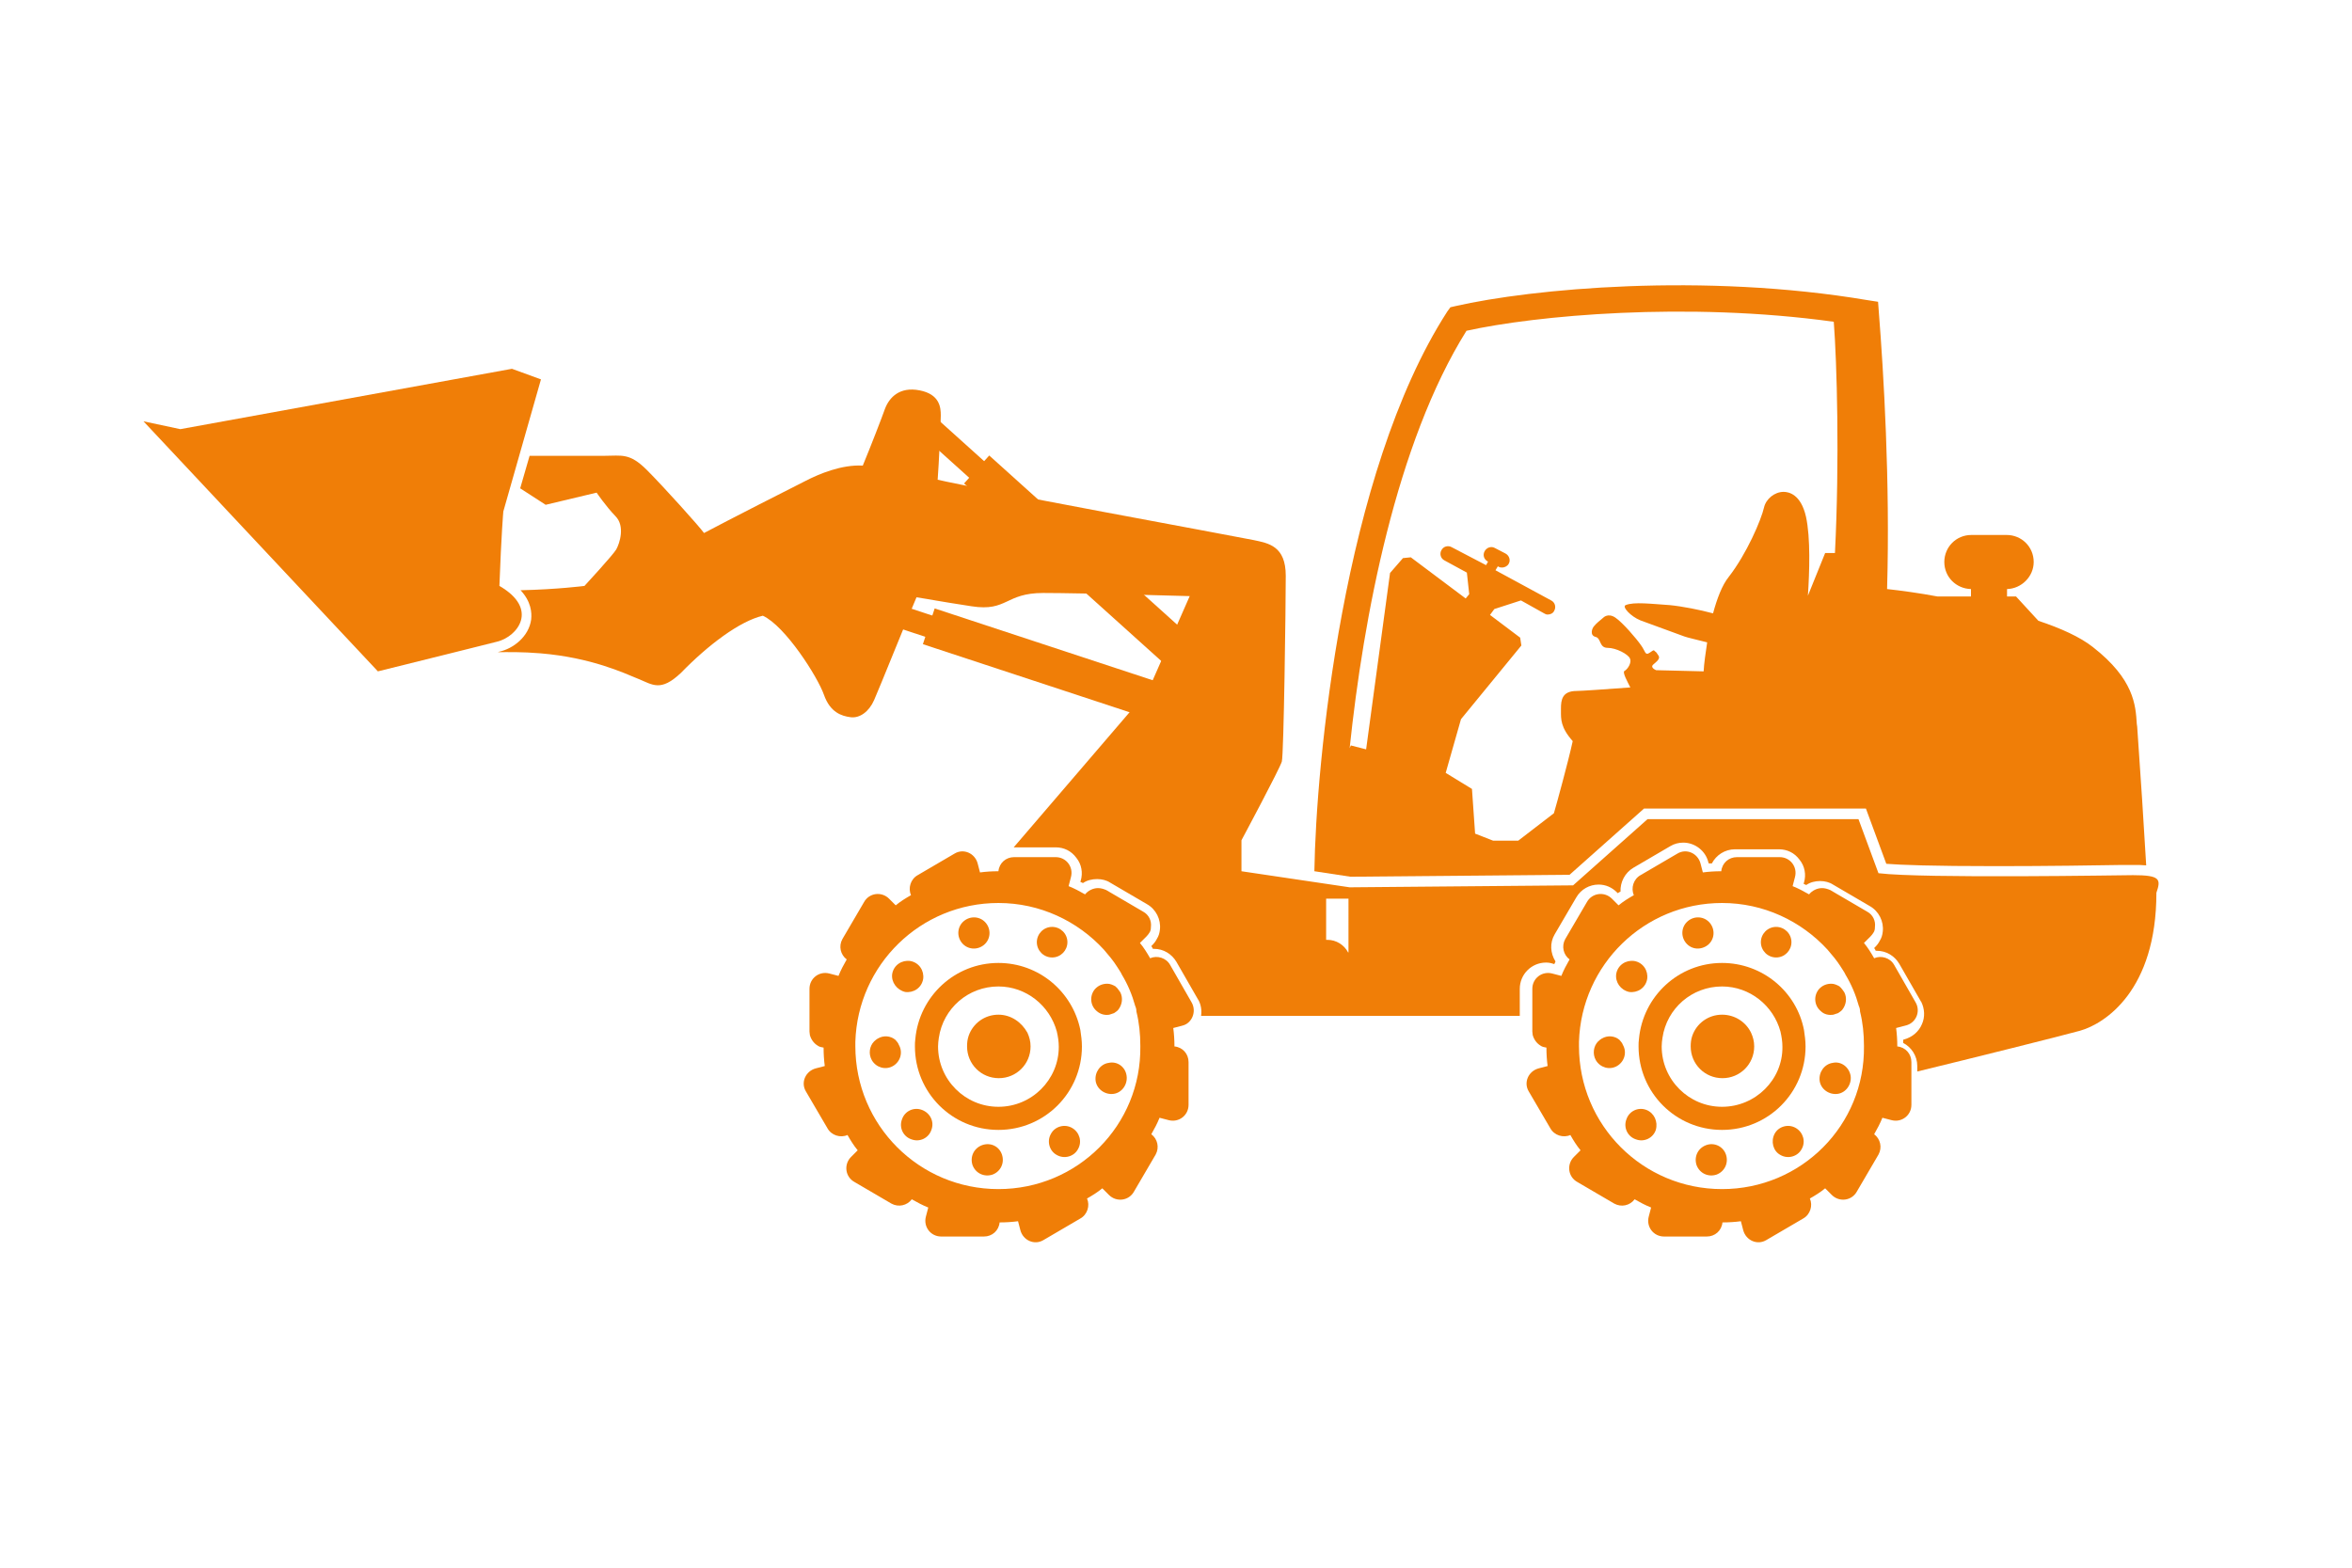 <?xml version="1.0" encoding="utf-8"?>
<!-- Generator: Adobe Illustrator 27.0.1, SVG Export Plug-In . SVG Version: 6.00 Build 0)  -->
<svg version="1.1" id="Ebene_1" xmlns="http://www.w3.org/2000/svg" xmlns:xlink="http://www.w3.org/1999/xlink" x="0px" y="0px"
	 viewBox="0 0 600 400" style="enable-background:new 0 0 600 400;" xml:space="preserve">
<style type="text/css">
	.st0{fill:#F07E07;}
</style>
<g>
	<path class="st0" d="M304,255.8L304,255.8l-0.8-1.4l-4.7-8.2c-1-1.8-3.3-2.5-5.1-1.7c-0.8-1.4-1.6-2.7-2.6-3.9l1.7-1.7
		c0.3-0.3,0.5-0.6,0.7-0.9c0.3-0.4,0.4-0.9,0.4-1.5c0.2-1.5-0.5-3.1-2-3.9l-9.4-5.5c-0.7-0.3-1.4-0.5-2.1-0.5
		c-1.2,0-2.5,0.6-3.3,1.6c-1.4-0.8-2.7-1.5-4.2-2.1l0.6-2.3c0.7-2.6-1.2-5.1-3.9-5.1h-10.6c-2.1,0-3.8,1.5-4,3.6c0,0,0,0-0.1,0
		c-1.5,0-3.1,0.1-4.6,0.3l-0.6-2.3c-0.7-2.6-3.6-3.9-5.9-2.5l-9.4,5.5c-1.8,1-2.5,3.3-1.7,5.1c-1.4,0.8-2.7,1.6-3.9,2.6l-1.7-1.7
		c-1.9-1.9-5.1-1.5-6.4,0.9l-5.5,9.4c-1,1.8-0.5,4,1.1,5.2c-0.8,1.4-1.5,2.7-2.1,4.2l-2.3-0.6c-2.6-0.7-5.1,1.2-5.1,3.9v8.6v2.3
		c0,0.3,0.1,0.6,0.1,0.9c0.3,1.1,1,2.1,2,2.7c0.4,0.3,0.9,0.4,1.5,0.5c0,0,0,0,0,0.1c0,1.5,0.1,3.1,0.3,4.6l-2.3,0.6
		c-2.6,0.7-3.9,3.6-2.5,5.9l5.5,9.4c1,1.8,3.3,2.5,5.1,1.7c0.8,1.4,1.6,2.7,2.6,3.9l-1.7,1.7c-1.9,1.9-1.5,5.1,0.9,6.4l9.4,5.5
		c1.8,1,4,0.5,5.2-1.1c1.4,0.8,2.7,1.5,4.2,2.1l-0.6,2.3c-0.7,2.6,1.2,5.1,3.9,5.1h10.9c2.1,0,3.8-1.5,4-3.6c0,0,0,0,0.1,0
		c1.5,0,3.1-0.1,4.6-0.3l0.6,2.3c0.7,2.6,3.6,3.9,5.9,2.5l9.4-5.5c1.8-1,2.5-3.3,1.7-5.1c1.4-0.8,2.7-1.6,3.9-2.6l1.7,1.7
		c1.9,1.9,5.1,1.5,6.4-0.9l5.5-9.4c1-1.8,0.5-4-1.1-5.2c0.8-1.4,1.5-2.7,2.1-4.2l2.3,0.6c2.6,0.7,5.1-1.2,5.1-3.9v-10.9
		c0-2.1-1.5-3.8-3.6-4c0,0,0,0,0-0.1c0-1.5-0.1-3.1-0.3-4.6l2.3-0.6C304.1,261.1,305.3,258.1,304,255.8z M254.7,303.4
		c-20.2,0-36.5-16.3-36.5-36.5c0-0.3,0-0.7,0-1.1c0.6-19.6,16.6-35.4,36.5-35.4c10.6,0,20.2,4.6,26.9,11.9c1.2,1.4,2.4,2.8,3.4,4.4
		c0.4,0.7,0.9,1.3,1.2,2c1.5,2.5,2.6,5.1,3.4,8c0.2,0.4,0.3,0.9,0.3,1.4c0.7,2.8,1,5.7,1,8.8C291.2,287.1,274.9,303.4,254.7,303.4z"
		/>
	<path class="st0" d="M254.7,245.7c-11.1,0-20.2,8.5-21.2,19.4c-0.1,0.6-0.1,1.3-0.1,1.9c0,11.8,9.5,21.3,21.3,21.3
		c11.8,0,21.3-9.5,21.3-21.3c0-1.5-0.2-2.8-0.4-4.2C273.6,253,265,245.7,254.7,245.7z M254.7,282.4c-8.5,0-15.4-6.9-15.4-15.4
		c0-0.8,0.1-1.5,0.2-2.2c1.1-7.5,7.5-13.1,15.2-13.1c7.1,0,13.1,4.9,14.9,11.5c0.3,1.3,0.5,2.6,0.5,3.9
		C270.1,275.5,263.2,282.4,254.7,282.4z"/>
	<path class="st0" d="M268.4,244.3c2.2,0,3.9-1.8,3.9-3.9c0-2.2-1.8-3.9-3.9-3.9c-2.2,0-3.9,1.8-3.9,3.9
		C264.5,242.5,266.2,244.3,268.4,244.3z"/>
	<path class="st0" d="M283,258.9c0.4-0.1,0.8-0.3,1.2-0.4c0.4-0.3,0.8-0.5,1.1-0.9l0,0c1-1.3,1.2-3,0.5-4.4
		c-0.3-0.4-0.6-0.9-0.9-1.2c-0.1-0.1-0.3-0.2-0.3-0.3c-0.7-0.4-1.4-0.7-2.1-0.7c-1.2,0-2.3,0.4-3.2,1.4c-1.4,1.7-1.2,4.2,0.5,5.6
		C280.7,258.8,281.9,259.1,283,258.9z"/>
	<path class="st0" d="M282.8,271.2c-2.1,0.3-3.6,2.4-3.3,4.6c0.3,2.1,2.4,3.6,4.6,3.3c2.1-0.3,3.6-2.4,3.3-4.6
		C287.1,272.2,285,270.7,282.8,271.2z"/>
	<path class="st0" d="M273.5,287.8c-1.9-1.1-4.4-0.4-5.4,1.5c-1.1,1.9-0.4,4.4,1.5,5.4c1.9,1.1,4.4,0.4,5.4-1.5
		C276.1,291.3,275.4,288.9,273.5,287.8z"/>
	<path class="st0" d="M250.5,292.2c-2.1,0.8-3.1,3-2.4,5.1c0.8,2.1,3,3.1,5.1,2.4c2.1-0.8,3.1-3,2.4-5.1
		C254.9,292.5,252.7,291.4,250.5,292.2z"/>
	<path class="st0" d="M235.2,283.2c-2.1-0.8-4.4,0.3-5.1,2.4c-0.8,2.1,0.3,4.4,2.4,5.1c2.1,0.8,4.4-0.3,5.1-2.4
		C238.4,286.2,237.3,284,235.2,283.2z"/>
	<path class="st0" d="M228.4,265.3c-1.2-1-3-1.2-4.5-0.3c-0.3,0.2-0.6,0.4-0.9,0.7c-1.2,1.2-1.5,3.2-0.6,4.8
		c1.1,1.9,3.5,2.6,5.4,1.5c1.9-1.1,2.6-3.5,1.5-5.4C229.1,266,228.7,265.7,228.4,265.3z"/>
	<path class="st0" d="M230.9,253.1c2.1,0.3,4.2-1,4.6-3.3c0.3-2.1-1-4.2-3.3-4.6c-2.1-0.3-4.2,1-4.6,3.3
		C227.3,250.6,228.8,252.6,230.9,253.1z"/>
	<path class="st0" d="M251,241.1c1.7-1.4,1.9-3.9,0.5-5.6c-1.4-1.7-3.9-1.9-5.6-0.5c-1.7,1.4-1.9,3.9-0.5,5.6
		C246.8,242.3,249.3,242.5,251,241.1z"/>
	<path class="st0" d="M254.7,258.9c-3.5,0-6.5,2.2-7.6,5.4c-0.3,0.9-0.4,1.7-0.4,2.7c0,4.5,3.6,8.1,8.1,8.1c4.5,0,8.1-3.6,8.1-8.1
		c0-1.3-0.3-2.4-0.8-3.5C260.6,260.8,257.9,258.9,254.7,258.9z"/>
	<path class="st0" d="M488.7,255.8L488.7,255.8l-0.8-1.4l-4.7-8.2c-1-1.8-3.3-2.5-5.1-1.7c-0.8-1.4-1.6-2.7-2.6-3.9l1.7-1.7
		c0.3-0.3,0.5-0.6,0.7-0.9c0.3-0.4,0.4-0.9,0.4-1.5c0.2-1.5-0.5-3.1-2-3.9l-9.4-5.5c-0.7-0.3-1.4-0.5-2.1-0.5
		c-1.2,0-2.5,0.6-3.3,1.6c-1.4-0.8-2.7-1.5-4.2-2.1l0.6-2.3c0.7-2.6-1.2-5.1-3.9-5.1h-10.9c-2.1,0-3.8,1.5-4,3.6c0,0,0,0-0.1,0
		c-1.5,0-3.1,0.1-4.6,0.3l-0.6-2.3c-0.7-2.6-3.6-3.9-5.9-2.5l-9.4,5.5c-1.8,1-2.5,3.3-1.7,5.1c-1.4,0.8-2.7,1.6-3.9,2.6l-1.7-1.7
		c-1.9-1.9-5.1-1.5-6.4,0.9l-5.5,9.4c-1,1.8-0.5,4,1.1,5.2c-0.8,1.4-1.5,2.7-2.1,4.2l-2.3-0.6c-2.6-0.7-5.1,1.2-5.1,3.9v8.6v2.3
		c0,0.3,0.1,0.6,0.1,0.9c0.3,1.1,1,2.1,2,2.7c0.4,0.3,0.9,0.4,1.5,0.5c0,0,0,0,0,0.1c0,1.5,0.1,3.1,0.3,4.6l-2.3,0.6
		c-2.6,0.7-3.9,3.6-2.5,5.9l5.5,9.4c1,1.8,3.3,2.5,5.1,1.7c0.8,1.4,1.6,2.7,2.6,3.9l-1.7,1.7c-1.9,1.9-1.5,5.1,0.9,6.4l9.4,5.5
		c1.8,1,4,0.5,5.2-1.1c1.4,0.8,2.7,1.5,4.2,2.1l-0.6,2.3c-0.7,2.6,1.2,5.1,3.9,5.1h10.9c2.1,0,3.8-1.5,4-3.6c0,0,0,0,0.1,0
		c1.5,0,3.1-0.1,4.6-0.3l0.6,2.3c0.7,2.6,3.6,3.9,5.9,2.5l9.4-5.5c1.8-1,2.5-3.3,1.7-5.1c1.4-0.8,2.7-1.6,3.9-2.6l1.7,1.7
		c1.9,1.9,5.1,1.5,6.4-0.9l5.5-9.4c1-1.8,0.5-4-1.1-5.2c0.8-1.4,1.5-2.7,2.1-4.2l2.3,0.6c2.6,0.7,5.1-1.2,5.1-3.9v-10.9
		c0-2.1-1.5-3.8-3.6-4c0,0,0,0,0-0.1c0-1.5-0.1-3.1-0.3-4.6l2.3-0.6C488.8,261.1,490,258.1,488.7,255.8z M439.3,303.4
		c-20.2,0-36.5-16.3-36.5-36.5c0-0.3,0-0.7,0-1.1c0.6-19.6,16.6-35.4,36.5-35.4c10.6,0,20.2,4.6,26.9,11.9c1.2,1.4,2.4,2.8,3.4,4.4
		c0.4,0.7,0.9,1.3,1.2,2c1.5,2.5,2.6,5.1,3.4,8c0.2,0.4,0.3,0.9,0.3,1.4c0.7,2.8,1,5.7,1,8.8C475.8,287.1,459.5,303.4,439.3,303.4z"
		/>
	<path class="st0" d="M439.3,245.7c-11.1,0-20.2,8.5-21.2,19.4c-0.1,0.6-0.1,1.3-0.1,1.9c0,11.8,9.5,21.3,21.3,21.3
		c11.8,0,21.3-9.5,21.3-21.3c0-1.5-0.2-2.8-0.4-4.2C458.3,253,449.6,245.7,439.3,245.7z M439.3,282.4c-8.5,0-15.4-6.9-15.4-15.4
		c0-0.8,0.1-1.5,0.2-2.2c1.1-7.5,7.5-13.1,15.2-13.1c7.1,0,13.1,4.9,14.9,11.5c0.3,1.3,0.5,2.6,0.5,3.9
		C454.8,275.5,447.8,282.4,439.3,282.4z"/>
	<path class="st0" d="M453.1,244.3c2.2,0,3.9-1.8,3.9-3.9c0-2.2-1.8-3.9-3.9-3.9c-2.2,0-3.9,1.8-3.9,3.9S450.9,244.3,453.1,244.3z"
		/>
	<path class="st0" d="M467.7,258.9c0.4-0.1,0.8-0.3,1.2-0.4c0.4-0.3,0.8-0.5,1.1-0.9l0,0c1-1.3,1.2-3,0.5-4.4
		c-0.3-0.4-0.6-0.9-0.9-1.2c-0.1-0.1-0.3-0.2-0.3-0.3c-0.7-0.4-1.4-0.7-2.1-0.7c-1.2,0-2.3,0.4-3.2,1.4c-1.4,1.7-1.2,4.2,0.5,5.6
		C465.3,258.8,466.5,259.1,467.7,258.9z"/>
	<path class="st0" d="M467.5,271.2c-2.1,0.3-3.6,2.4-3.3,4.6c0.3,2.1,2.4,3.6,4.6,3.3c2.1-0.3,3.6-2.4,3.3-4.6
		C471.7,272.2,469.6,270.7,467.5,271.2z"/>
	<path class="st0" d="M458.1,287.8c-1.9-1.1-4.4-0.4-5.4,1.5s-0.4,4.4,1.5,5.4c1.9,1.1,4.4,0.4,5.4-1.5
		C460.7,291.3,460,288.9,458.1,287.8z"/>
	<path class="st0" d="M435.2,292.2c-2.1,0.8-3.1,3-2.4,5.1c0.8,2.1,3,3.1,5.1,2.4c2.1-0.8,3.1-3,2.4-5.1
		C439.6,292.5,437.3,291.4,435.2,292.2z"/>
	<path class="st0" d="M420,283.2c-2.1-0.8-4.4,0.3-5.1,2.4c-0.8,2.1,0.3,4.4,2.4,5.1c2.1,0.8,4.4-0.3,5.1-2.4
		C423,286.2,422,284,420,283.2z"/>
	<path class="st0" d="M413.1,265.3c-1.2-1-3-1.2-4.5-0.3c-0.3,0.2-0.6,0.4-0.9,0.7c-1.2,1.2-1.5,3.2-0.6,4.8
		c1.1,1.9,3.5,2.6,5.4,1.5c1.9-1.1,2.6-3.5,1.5-5.4C413.8,266,413.4,265.7,413.1,265.3z"/>
	<path class="st0" d="M415.6,253.1c2.1,0.3,4.2-1,4.6-3.3c0.3-2.1-1-4.2-3.3-4.6c-2.1-0.3-4.2,1-4.6,3.3
		C412,250.6,413.4,252.6,415.6,253.1z"/>
	<path class="st0" d="M435.7,241.1c1.7-1.4,1.9-3.9,0.5-5.6c-1.4-1.7-3.9-1.9-5.6-0.5c-1.7,1.4-1.9,3.9-0.5,5.6
		C431.5,242.3,433.9,242.5,435.7,241.1z"/>
	<path class="st0" d="M439.3,258.9c-3.5,0-6.5,2.2-7.6,5.4c-0.3,0.9-0.4,1.7-0.4,2.7c0,4.5,3.6,8.1,8.1,8.1c4.5,0,8.1-3.6,8.1-8.1
		c0-1.3-0.3-2.4-0.8-3.5C445.4,260.8,442.6,258.9,439.3,258.9z"/>
	<path class="st0" d="M138,96.8l-7.4-2.7L46,109.5l-9.4-2l59.8,63.8c0,0,25.4-6.3,30.5-7.6c5.1-1.3,10.7-8.3,0.5-14.2
		c0.5-13.5,1-19,1-19L138,96.8z"/>
	
		<rect x="253.6" y="122.4" transform="matrix(0.313 -0.95 0.95 0.313 18.351 357.829)" class="st0" width="5.7" height="87.8"/>
	
		<rect x="273.7" y="129.6" transform="matrix(0.313 -0.95 0.95 0.313 26.645 383.815)" class="st0" width="9.6" height="87.8"/>
	
		<rect x="261.7" y="89.7" transform="matrix(0.669 -0.743 0.743 0.669 -11.755 240.784)" class="st0" width="5.7" height="87.8"/>
	
		<rect x="277" y="105.3" transform="matrix(0.669 -0.743 0.743 0.669 -17.617 258.72)" class="st0" width="9.6" height="87.8"/>
	<path class="st0" d="M344.5,223.7l55.9-0.5l19-16.9H476l5.2,14.1c3.7,0.3,11.6,0.6,28.2,0.6c12.9,0,26.2-0.2,31.8-0.3
		c1.6,0,2.7,0,3,0c1.2,0,2.3,0,3.3,0.1c-0.5-8.8-1.5-24.1-2.3-35.4l-0.1-0.7c-0.3-4.8-0.7-11.4-11.2-19.6c-3.3-2.6-8.2-4.8-13.9-6.7
		l-5.7-6.2h-2.3v-1.9c3.7-0.1,6.8-3.2,6.8-6.9c0-3.9-3.1-6.9-6.9-6.9h-9c-3.9,0-6.9,3.1-6.9,6.9c0,3.8,3,6.8,6.8,6.9v1.9h-8.5
		c-4.8-0.9-9.3-1.5-12.9-1.9c0.8-27.5-0.9-55.4-2.1-70.6l-0.2-2.7l-2.6-0.4c-42-7.1-85.9-2.9-105.2,1.5l-1.3,0.3l-0.8,1.1
		c-26.7,41.4-33.5,116-33.9,142.8L344.5,223.7z M512.1,143.3L512.1,143.3C512.1,143.3,512.1,143.4,512.1,143.3L512.1,143.3z
		 M502.7,143.3L502.7,143.3L502.7,143.3C502.7,143.4,502.7,143.4,502.7,143.3z M374.1,84.4c17.6-3.9,56.2-7.5,93.7-2.3
		c0.8,10.4,1.5,35.1,0.3,59h-2.5l-4.4,10.9c0.4-6,0.7-14.8-0.5-20.2c-1.3-5.7-4.4-6.3-5.7-6.3l0,0c-2.3,0-4.5,1.8-5,4
		c-0.7,3.1-4.4,11.8-9,17.7c-1.7,2.1-3,5.6-4,9.3c-3.3-0.9-7.9-1.8-11-2.1c-4.6-0.3-9.2-0.9-11.3,0c-1,0.4,1.3,2.9,3.8,3.9
		c2.4,0.9,10.1,3.7,11.2,4.1c0.8,0.3,3.5,0.9,5.8,1.5c-0.4,2.7-0.8,5.4-0.9,7.4l-12.1-0.3c0,0-1.6-0.6-0.8-1.4
		c0.9-0.8,1.9-1.5,1.4-2.3c-0.5-0.8-0.6-0.9-0.9-1.1s-0.1-0.6-1.3,0.3c-1.3,0.9-1.1-0.3-2.3-1.9c-1.1-1.6-4.6-5.7-6.5-7
		c-1.9-1.3-3.1,0-3.1,0c-1.1,0.9-1.8,1.5-2.3,2.1c-0.6,0.6-1.2,2.4,0.3,2.8c1.5,0.3,0.9,2.8,3.1,2.8s5.2,1.6,5.7,2.7
		c0.5,1-0.5,2.7-1.4,3.2c-0.6,0.3,0.8,2.8,1.5,4.2c-6.7,0.5-12.6,0.9-13.7,0.9c-3.7,0-4,2.3-4,4.5v0.6c0,2.1-0.1,4.2,3,7.7
		c-1.1,5.1-4.2,16.4-4.8,18.4l-9.1,7h-6.4l-4.6-1.8l-0.8-11.4l-6.7-4.1l3.9-13.7l15.4-18.8l-0.3-2l-7.7-5.8l1.1-1.5l6.8-2.2l5.9,3.3
		c0.3,0.2,0.6,0.3,0.9,0.3c0.7,0,1.4-0.3,1.7-1c0.5-0.9,0.2-2.1-0.8-2.6l-14.2-7.7l0.6-1l0.2,0.1c0.3,0.2,0.6,0.2,0.9,0.2
		c0.7,0,1.4-0.4,1.7-1c0.5-0.9,0.1-2.1-0.9-2.6l-2.7-1.4c-0.9-0.5-2.1-0.1-2.6,0.9s-0.1,2.1,0.9,2.6l-0.5,0.9l-8.8-4.6
		c-0.9-0.5-2.1-0.2-2.6,0.8c-0.5,0.9-0.2,2.1,0.8,2.6l5.7,3.1l0.6,5.5l-0.9,1.1l-14-10.5l-2,0.2l-3.3,3.8l-6.1,45l-3.9-1l-0.3,0.7
		C347.8,157.5,356.2,113,374.1,84.4z"/>
	<path class="st0" d="M544.1,223.3c-2.3,0-53.5,0.9-64.9-0.5l-5.1-13.8h-53.8l-19,16.9l-57,0.5l-27.6-4.1v-7.9
		c0,0,9.8-18.3,10.3-20.1c0.5-1.8,1-39.7,1-47.4c0-7.6-4.4-8.3-8.2-9.1s-71.8-13.3-80.6-15.4c0.3-3.9,0.8-14.3,0.8-16.4
		s-0.3-5.4-5.4-6.4c-5.1-1-7.7,1.8-8.8,4.6c-1,2.8-3.6,9.5-5.7,14.6c-5.4-0.3-11.1,2.1-14.6,3.9c-3.6,1.8-19.7,10-25.9,13.3
		c-1.3-1.8-10.3-11.8-14.6-16.1c-4.4-4.4-6.4-3.6-10.8-3.6c-2.4,0-11.5,0-19.1,0l-2.4,8.3l6.5,4.2l13-3.1c0,0,2.3,3.4,4.8,6
		c2.5,2.5,1.1,6.9,0.2,8.5c-0.9,1.5-8.1,9.3-8.1,9.3s-7,0.9-16.3,1.1c2.7,2.9,2.9,5.7,2.7,7.5c-0.6,4.3-4.5,7.4-8.2,8.2
		c-0.1,0-0.2,0.1-0.3,0.1c2.7,0,6.1-0.1,10.9,0.3c13,1.1,21.2,5,24.9,6.5c3.7,1.5,5.7,3.4,10.9-1.5c7-7.2,15-13.2,20.9-14.6
		c5.7,2.6,14,15.6,15.6,20.2c1.6,4.5,4.5,5.4,6.8,5.7c2.3,0.3,4.7-1.4,6-4.4c1.3-2.9,8.3-20.4,10.8-26.2c3.9,0.6,5,0.9,14.1,2.3
		c9.1,1.4,8.5-3.4,18.2-3.4c9.8,0,37.4,0.8,37.4,0.8l-10.6,24.1l-34.3,40h10.7c2.1,0,4,0.9,5.3,2.7c1.3,1.6,1.7,3.8,1.1,5.8
		l-0.1,0.3c0.3,0.1,0.5,0.3,0.7,0.3c1-0.7,2.3-1,3.6-1c1.2,0,2.4,0.3,3.3,0.9l9.4,5.5c2.3,1.3,3.6,3.9,3.3,6.5
		c-0.1,0.9-0.3,1.6-0.8,2.4c-0.3,0.6-0.7,1.1-1.2,1.6l-0.2,0.2c0.2,0.3,0.3,0.4,0.4,0.7c0.1,0,0.3,0,0.3,0c2.4,0,4.5,1.3,5.7,3.3
		l5.4,9.4l0.1,0.2l0.1,0.1c0.7,1.3,0.9,2.7,0.7,4.1h81.3v-6.9c0-3.7,3-6.7,6.7-6.7c0.6,0,1.2,0.1,1.8,0.3l0.3,0.1
		c0.1-0.3,0.3-0.5,0.3-0.7c-1.3-2.1-1.5-4.7-0.2-6.9l5.5-9.4c1.2-2.1,3.4-3.3,5.7-3.3c1.8,0,3.4,0.7,4.7,2l0.2,0.2
		c0.3-0.2,0.4-0.3,0.7-0.4c-0.1-2.4,1.1-4.8,3.3-6.1l9.4-5.5c1-0.6,2.1-0.9,3.3-0.9c3,0,5.7,2.1,6.4,5l0.1,0.3c0.3,0,0.5,0,0.8,0
		c1.1-2.1,3.3-3.6,5.9-3.6h11.2c2.1,0,4,0.9,5.3,2.7c1.3,1.6,1.7,3.8,1.1,5.8l-0.1,0.3c0.3,0.1,0.5,0.3,0.7,0.3c1-0.7,2.3-1,3.5-1
		c1.2,0,2.4,0.3,3.3,0.9l9.4,5.5c2.3,1.3,3.6,3.9,3.3,6.5c-0.1,0.9-0.3,1.6-0.8,2.4c-0.3,0.6-0.7,1.1-1.2,1.6l-0.2,0.2
		c0.2,0.3,0.3,0.4,0.4,0.7c0.1,0,0.3,0,0.3,0c2.4,0,4.5,1.3,5.7,3.3l5.4,9.4l0.1,0.2l0.1,0.1c0.9,1.8,1,3.9,0.2,5.7
		c-0.8,1.9-2.4,3.3-4.5,3.9l-0.3,0.1c0,0.3,0,0.5,0,0.8c2.1,1.1,3.6,3.3,3.6,5.9v1.4c14-3.4,37.2-9.2,41.5-10.4
		c6.4-1.8,19.5-10.3,19.5-35.2C551.3,224.3,551.1,223.3,544.1,223.3z M343.9,243c-1-1.9-3-3.2-5.3-3.2c-0.2,0-0.3,0-0.3,0v-10.5h5.7
		V243z"/>
</g>
</svg>
